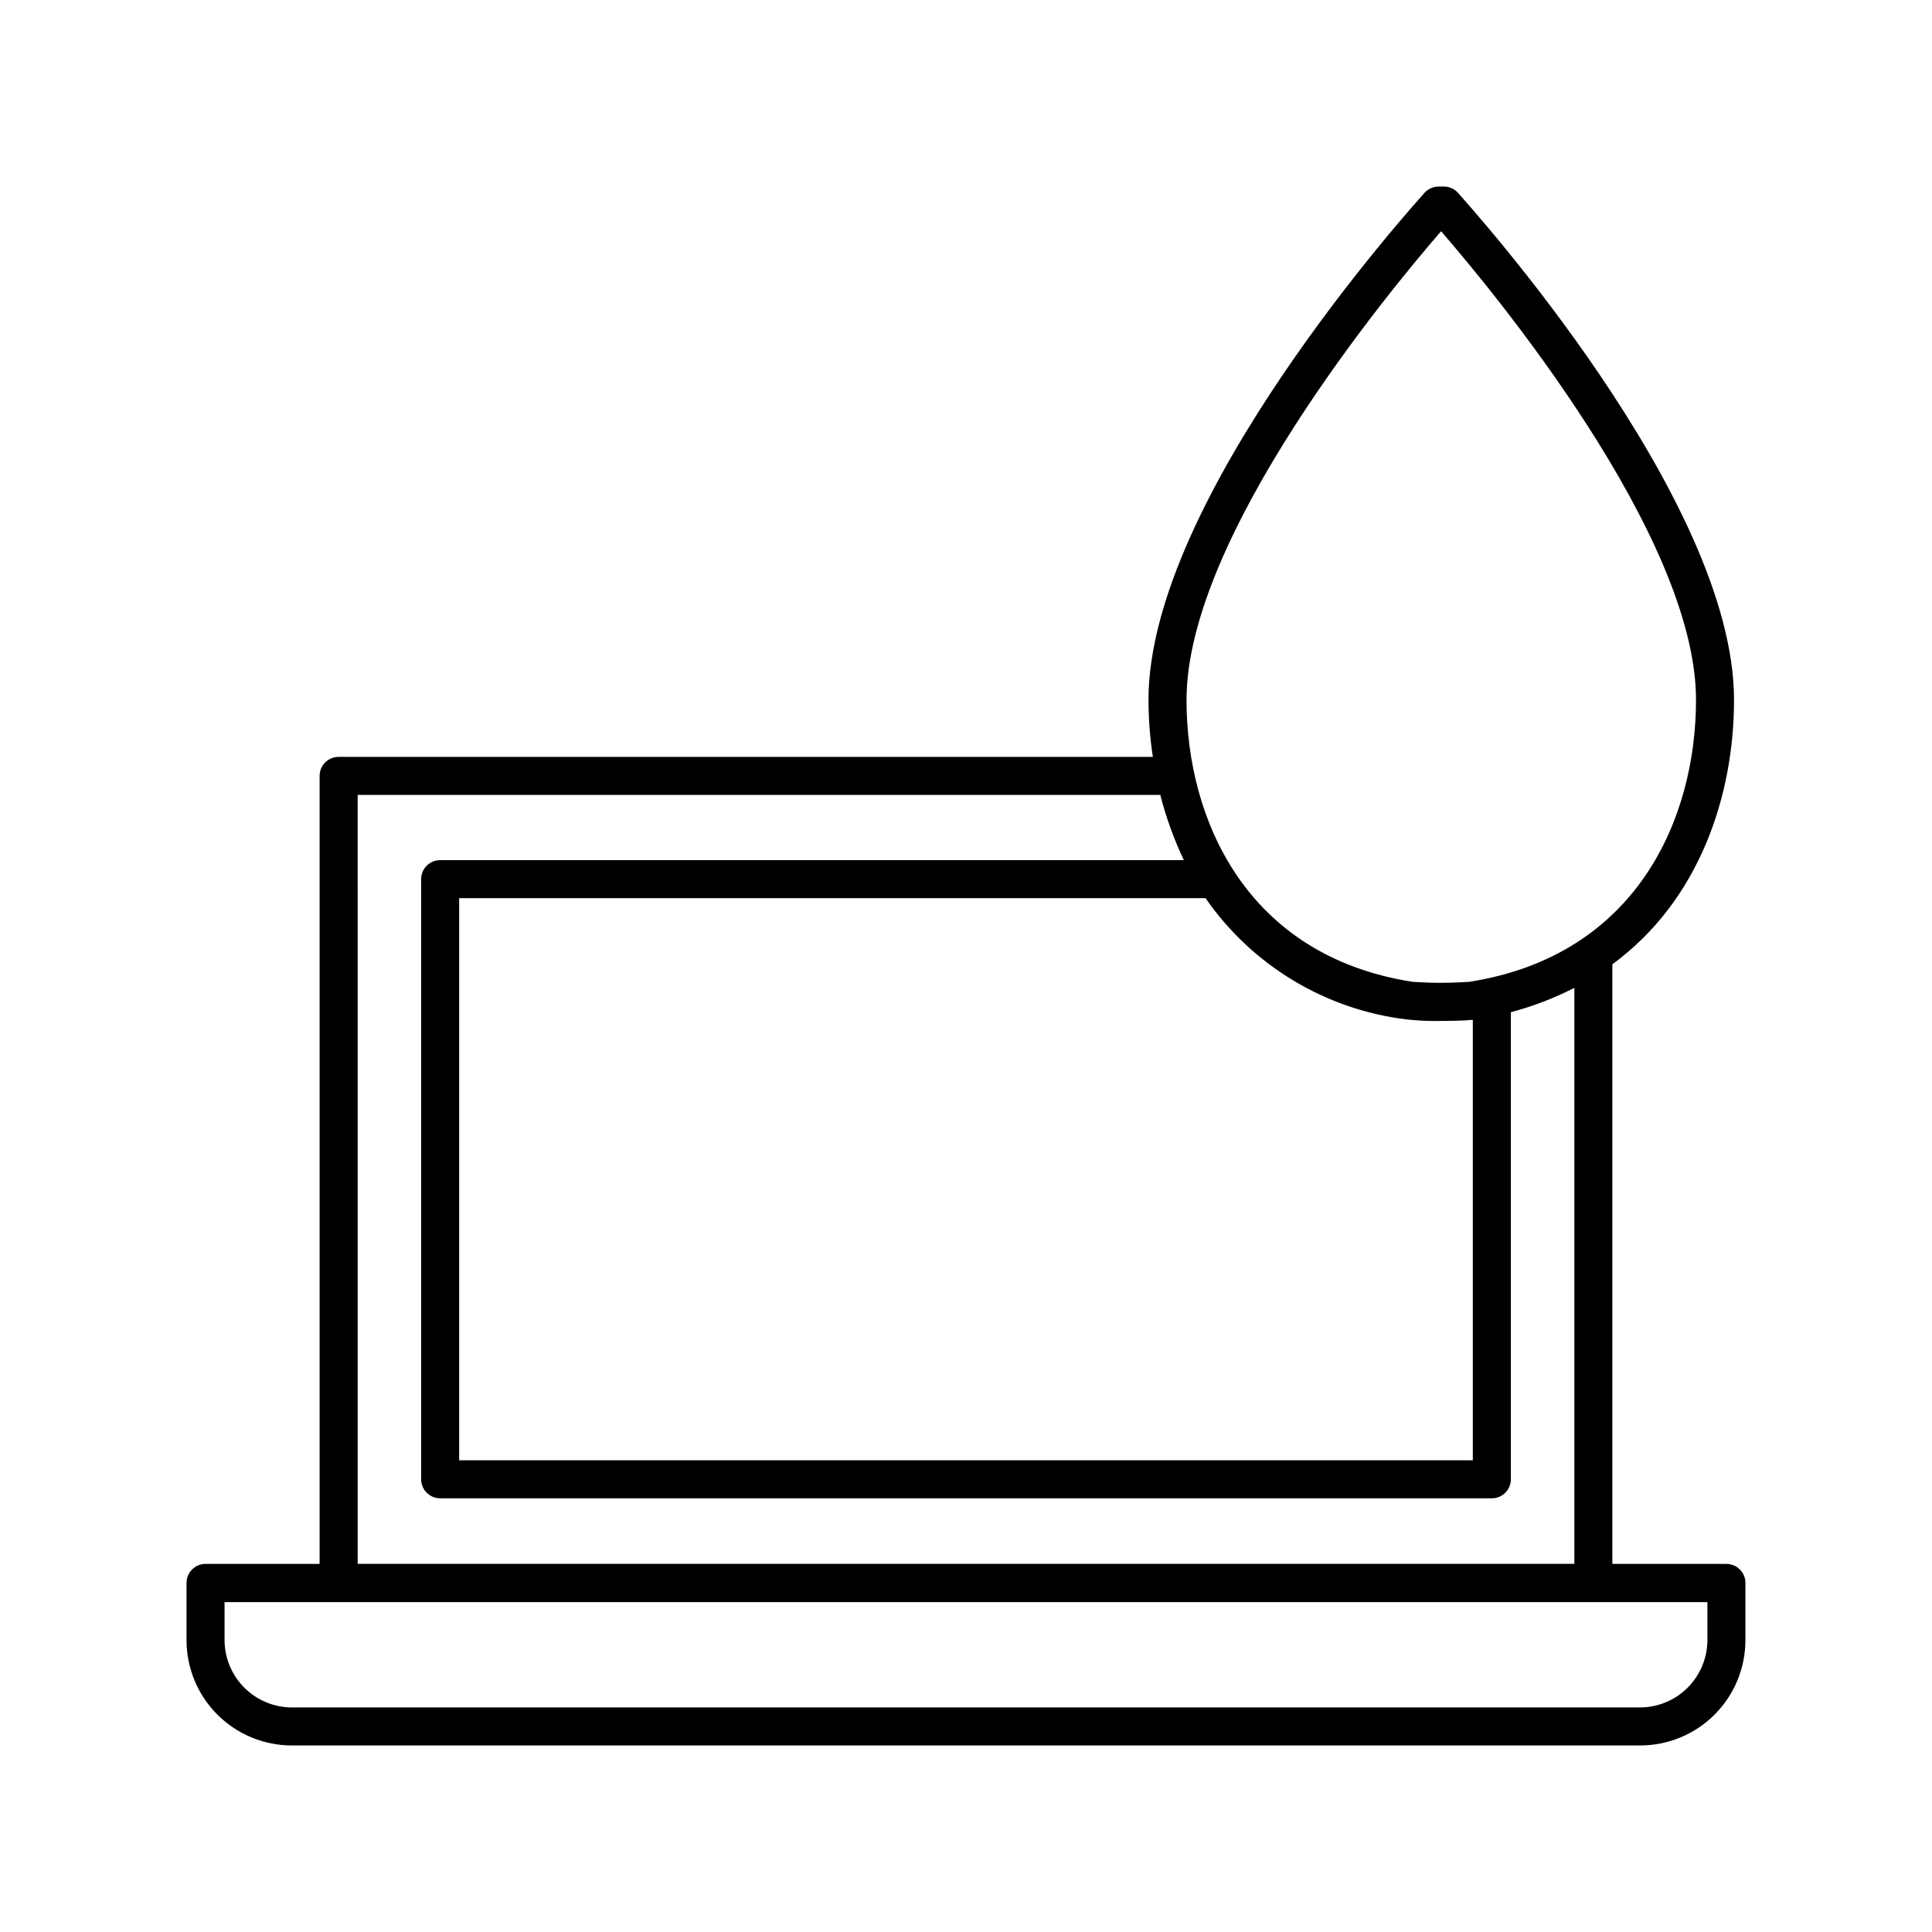 <?xml version="1.0" encoding="UTF-8"?>
<!-- Uploaded to: SVG Repo, www.svgrepo.com, Generator: SVG Repo Mixer Tools -->
<svg fill="#000000" width="800px" height="800px" version="1.1" viewBox="144 144 512 512" xmlns="http://www.w3.org/2000/svg">
 <path d="m601.52 558.45h-30.23v-158.9c23.176-16.98 32.246-44.891 32.246-70.082 0-53.504-70.23-130.99-73.203-134.42-0.965-1.035-2.316-1.621-3.731-1.609h-1.359c-1.422 0.004-2.777 0.605-3.731 1.66-2.973 3.379-73.152 80.914-73.152 134.37 0.012 5.059 0.398 10.113 1.16 15.113h-215.78c-2.785 0-5.039 2.258-5.039 5.039v208.83h-30.227c-2.785 0-5.039 2.258-5.039 5.039v15.113c-0.016 7.414 2.922 14.523 8.156 19.77 5.234 5.246 12.344 8.191 19.754 8.191h357.3c7.402 0 14.504-2.938 19.738-8.172s8.172-12.336 8.172-19.738v-15.113c0.016-1.344-0.508-2.641-1.457-3.594-0.945-0.957-2.234-1.496-3.578-1.496zm-5.039 20.152c0 4.734-1.879 9.277-5.223 12.629-3.34 3.356-7.879 5.246-12.613 5.258h-357.3c-4.727-0.012-9.254-1.898-12.598-5.238-3.34-3.344-5.223-7.871-5.238-12.598v-10.078l392.97 0.004zm-357.7-223.94h212.71c1.516 5.949 3.609 11.734 6.246 17.281h-197.09c-2.781 0-5.039 2.254-5.039 5.035v159.05c0 1.336 0.531 2.617 1.477 3.562 0.945 0.945 2.227 1.477 3.562 1.477h278.71c1.336 0 2.617-0.531 3.562-1.477 0.945-0.945 1.477-2.227 1.477-3.562v-123.79c5.824-1.535 11.469-3.695 16.828-6.449v152.65h-322.44zm219.66-25.191c0-43.578 53.957-108.62 67.461-124.19 13.551 15.617 67.559 80.609 67.559 124.19 0 31.539-15.77 67.762-60.055 74.715-5.031 0.355-10.082 0.355-15.113 0-44.082-6.902-59.852-43.125-59.852-74.715zm75.871 84.793v116.73h-268.63v-148.98h197.79c12.348 17.828 31.727 29.527 53.254 32.145 3.062 0.336 6.141 0.473 9.219 0.402 3.328 0 6.551-0.102 8.363-0.301z"/>
</svg>